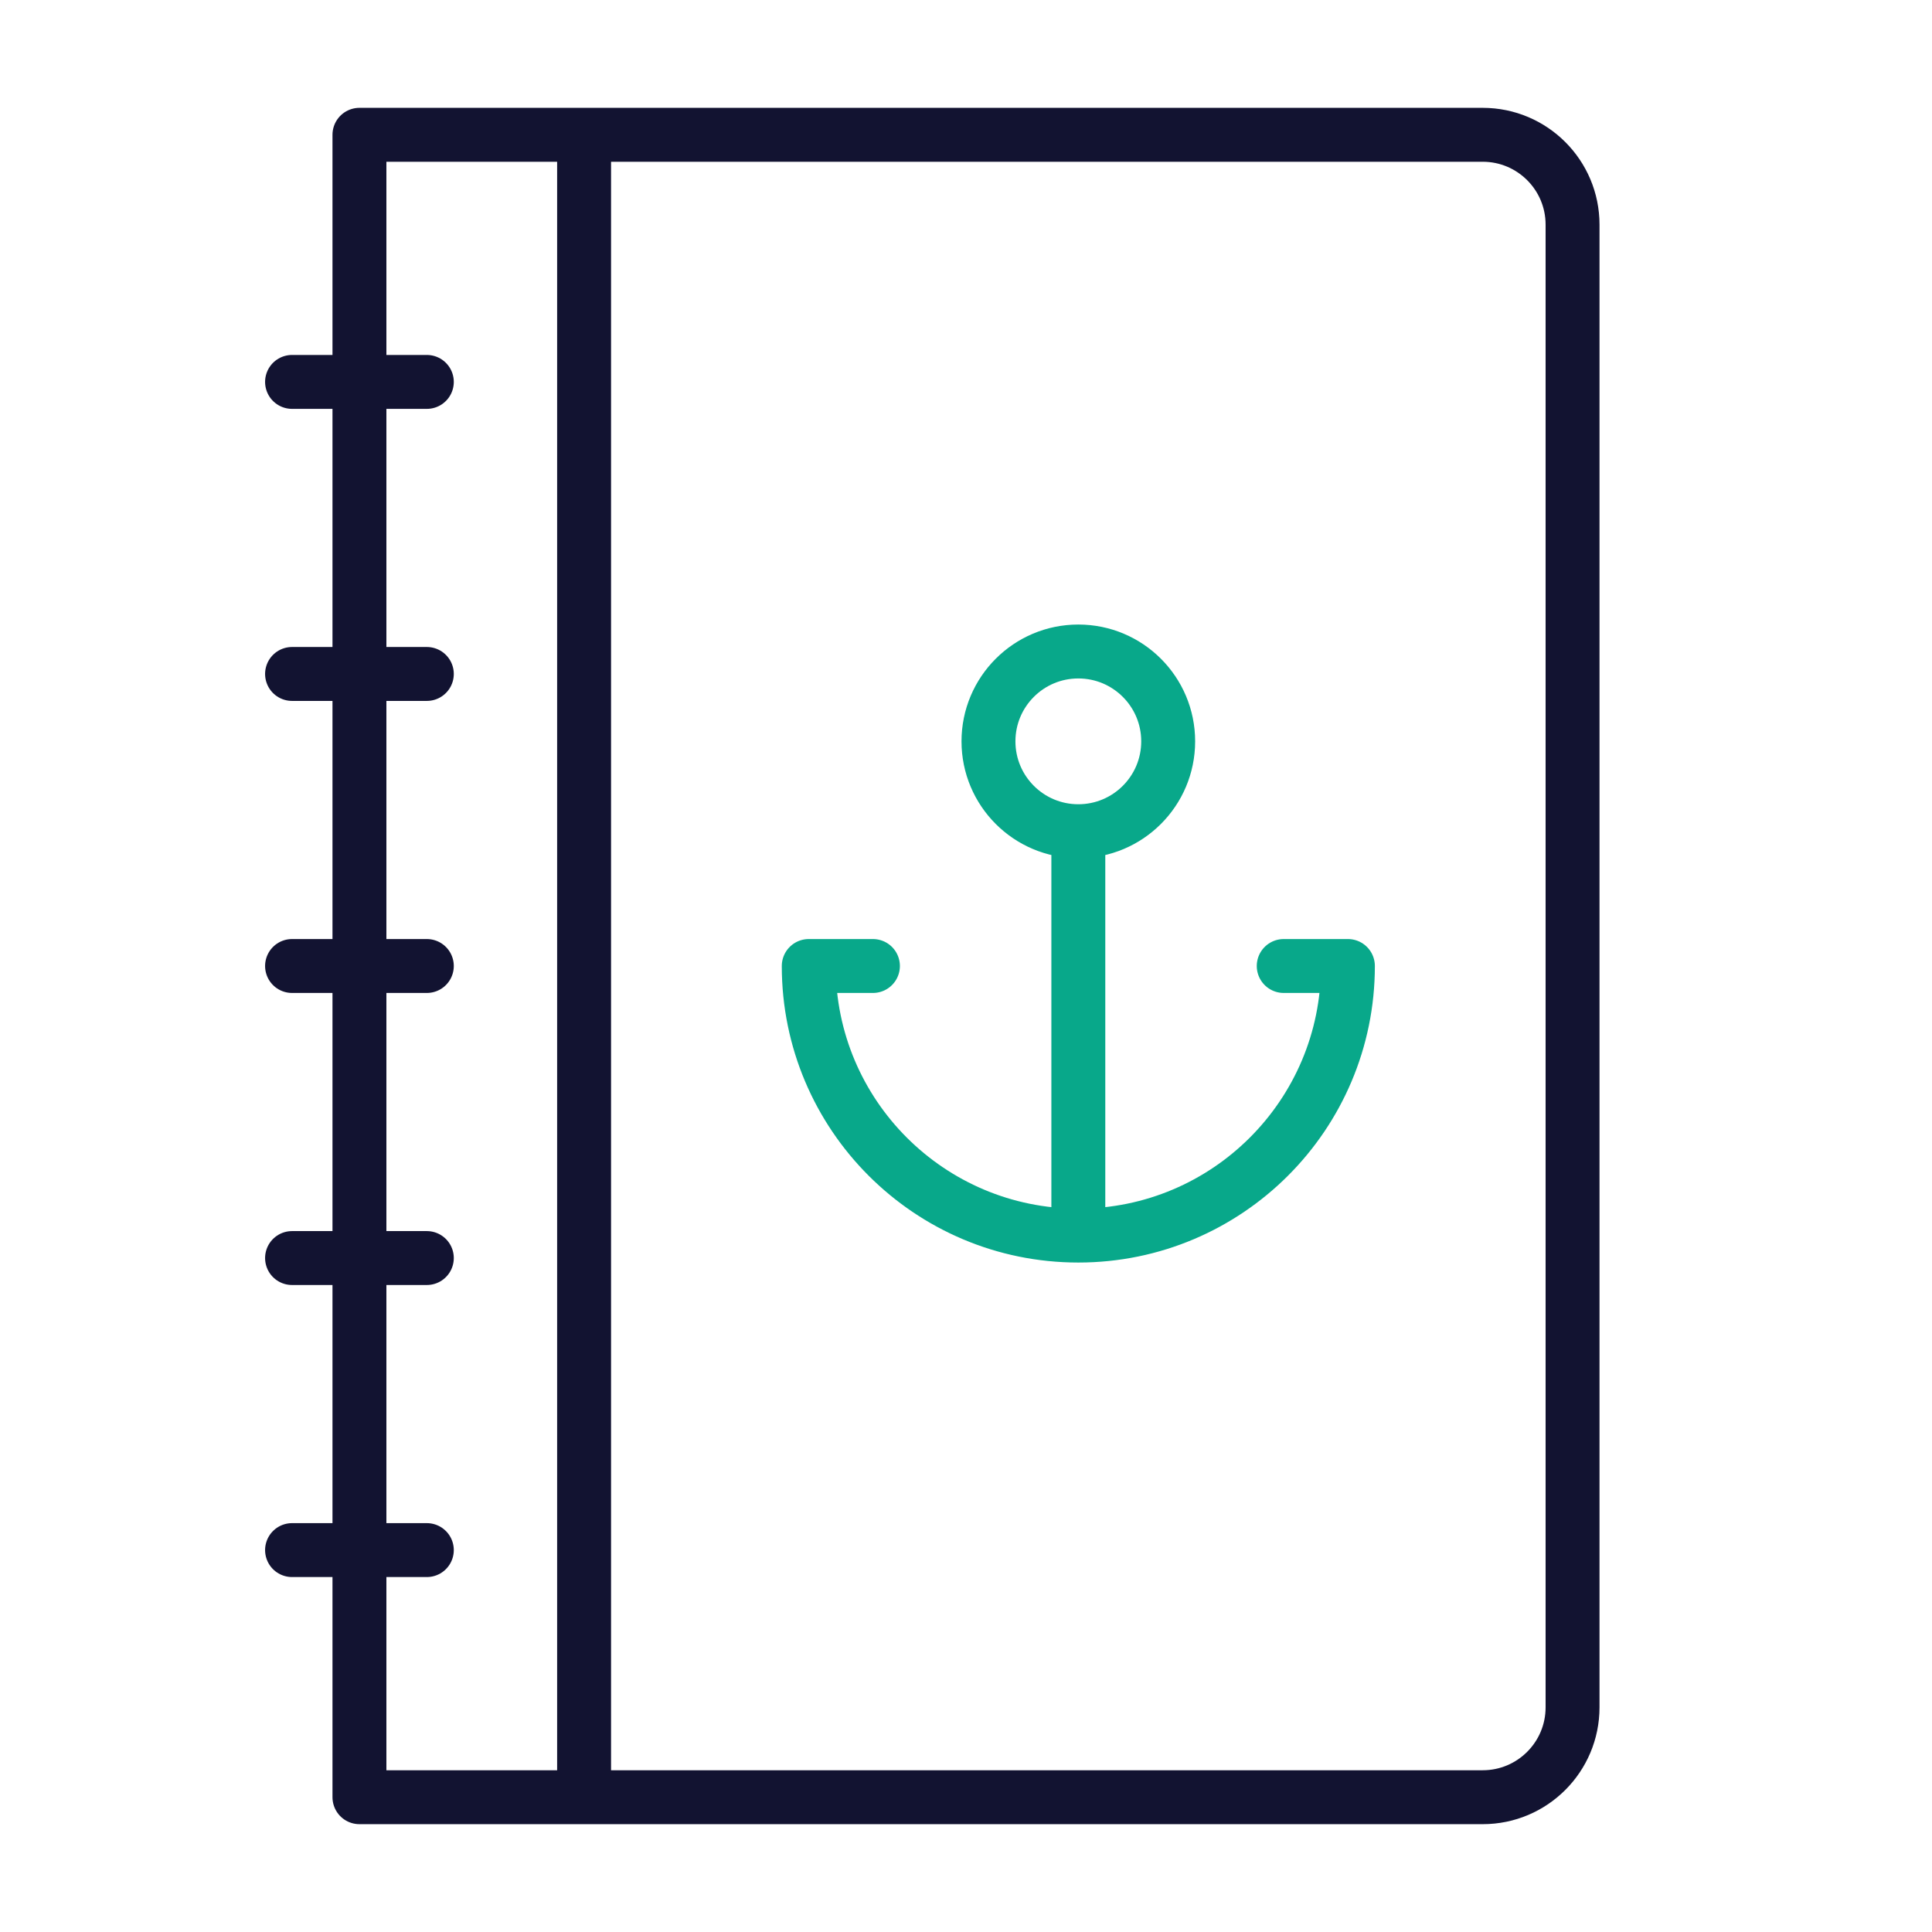 <svg xmlns="http://www.w3.org/2000/svg" width="430" height="430" style="width:100%;height:100%;transform:translate3d(0,0,0);content-visibility:visible" viewBox="0 0 430 430"><defs><clipPath id="a"><path d="M0 0h430v430H0z"/></clipPath><clipPath id="c"><path d="M0 0h430v430H0z"/></clipPath><clipPath id="b"><path d="M0 0h430v430H0z"/></clipPath></defs><g fill="none" clip-path="url(#a)"><g stroke-linecap="round" stroke-linejoin="round" stroke-width="12" clip-path="url(#b)" style="display:block"><path stroke="#121331" d="M-112.5 130h-30m30-65h-30m30-65h-30m30-65h-30m30-65h-30m65-55v370m200-370h-250v370h250c11.046 0 20-8.954 20-20v-330c0-11.046-8.954-20-20-20" class="primary" style="display:block" transform="translate(207.5 215)"/><path stroke="#08A88A" d="M194.286 215H180c0 33.137 26.863 60 60 60m45.714-60H300c0 33.137-26.863 60-60 60m0 0v-90m0 0c11.046 0 20-8.954 20-20s-8.954-20-20-20-20 8.954-20 20 8.954 20 20 20" class="secondary" style="display:block"/></g><g clip-path="url(#c)" style="display:none"><path class="primary" style="display:none"/><path class="primary" style="display:none"/><path class="primary" style="display:none"/><path class="primary" style="display:none"/><path class="primary" style="display:none"/><path class="primary" style="display:none"/><path class="secondary" style="display:none"/></g></g></svg>